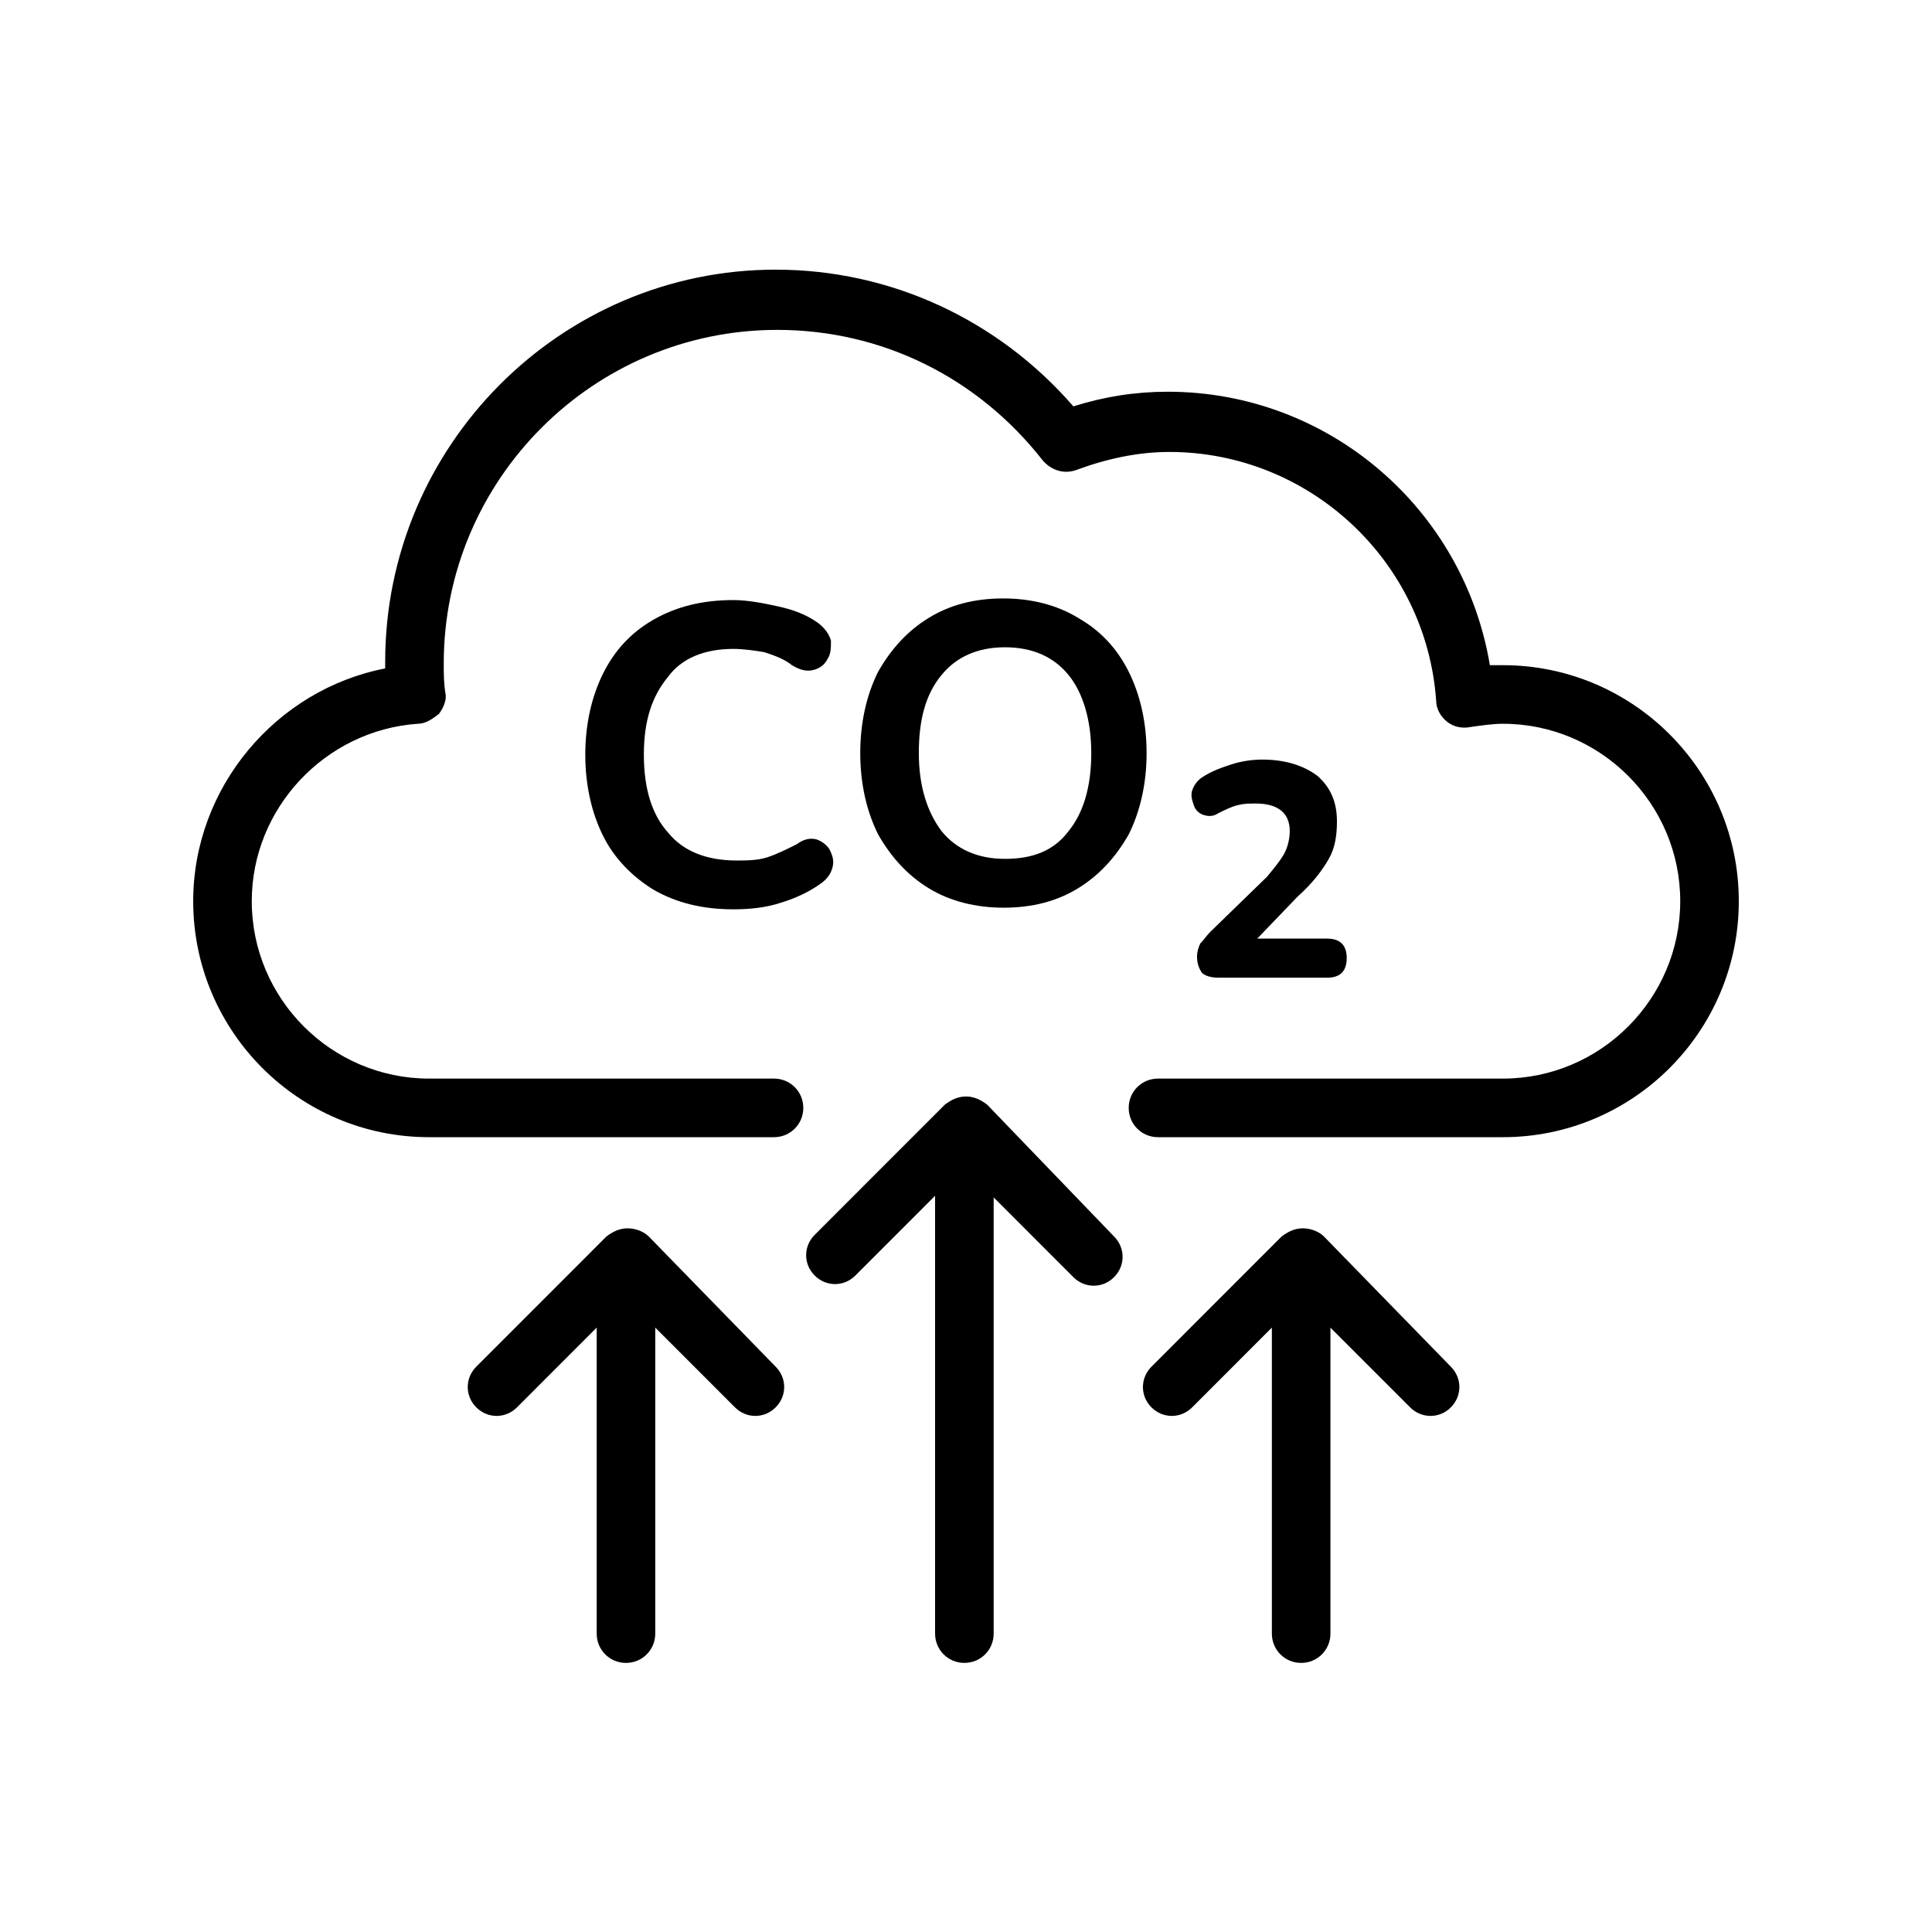 <svg version="1.0" preserveAspectRatio="xMidYMid meet" height="1080" viewBox="0 0 810 810" zoomAndPan="magnify" width="1080" xmlns:xlink="http://www.w3.org/1999/xlink" xmlns="http://www.w3.org/2000/svg"><defs><clipPath id="172e7031b1"><path clip-rule="nonzero" d="M 337 459 L 471 459 L 471 697.246 L 337 697.246 Z M 337 459"></path></clipPath><clipPath id="8cf3bee887"><path clip-rule="nonzero" d="M 196 514 L 329 514 L 329 697.246 L 196 697.246 Z M 196 514"></path></clipPath><clipPath id="9024880d4a"><path clip-rule="nonzero" d="M 479 514 L 612 514 L 612 697.246 L 479 697.246 Z M 479 514"></path></clipPath></defs><rect fill-opacity="1" height="972" y="-81" fill="#ffffff" width="972" x="-81"></rect><rect fill-opacity="1" height="972" y="-81" fill="#ffffff" width="972" x="-81"></rect><path fill-rule="nonzero" fill-opacity="1" d="M 630.094 278.879 C 628.047 278.879 626.684 278.879 624.637 278.879 C 613.723 213.367 557.109 164.234 489.582 164.234 C 475.938 164.234 462.98 166.281 450.02 170.375 C 418.641 134.211 373.625 113.055 325.195 113.055 C 235.156 113.055 161.488 186.754 161.488 277.512 C 161.488 278.195 161.488 279.559 161.488 280.242 C 115.789 289.113 81 330.059 81 377.824 C 81 432.414 125.336 476.77 179.906 476.77 L 324.512 476.77 C 331.332 476.77 336.789 471.312 336.789 464.488 C 336.789 457.664 331.332 452.207 324.512 452.207 L 179.906 452.207 C 138.98 452.207 105.555 418.77 105.555 377.824 C 105.555 338.93 136.25 306.172 175.129 303.445 C 178.543 303.445 181.27 301.395 183.996 299.348 C 186.043 296.621 187.41 293.207 186.727 290.477 C 186.043 286.383 186.043 282.289 186.043 278.195 C 186.043 201.086 248.797 138.305 325.875 138.305 C 369.531 138.305 409.773 158.094 437.059 192.895 C 440.469 196.992 445.926 199.039 451.383 196.992 C 464.344 192.215 477.305 189.484 490.262 189.484 C 548.926 189.484 598.035 235.203 602.129 293.891 C 602.129 297.301 604.176 300.715 606.902 302.762 C 609.633 304.809 613.043 305.492 616.453 304.809 C 621.227 304.125 626.004 303.445 630.094 303.445 C 671.02 303.445 704.445 336.879 704.445 377.824 C 704.445 418.77 671.02 452.207 630.094 452.207 L 485.488 452.207 C 478.668 452.207 473.211 457.664 473.211 464.488 C 473.211 471.312 478.668 476.77 485.488 476.77 L 630.094 476.77 C 684.664 476.77 729 432.414 729 377.824 C 729 323.234 684.664 278.879 630.094 278.879 Z M 630.094 278.879" fill="#000000"></path><path fill-rule="nonzero" fill-opacity="1" d="M 307.457 272.055 C 311.551 272.055 316.328 272.734 320.418 273.418 C 324.512 274.781 328.605 276.148 332.016 278.879 C 335.426 280.926 338.152 281.605 340.883 280.926 C 343.609 280.242 345.656 278.879 347.02 276.148 C 348.387 274.102 348.387 271.371 348.387 268.641 C 347.703 265.91 345.656 263.184 342.93 261.137 C 338.152 257.723 332.695 255.676 326.559 254.312 C 320.418 252.945 313.598 251.582 307.457 251.582 C 294.5 251.582 283.586 254.312 274.035 259.77 C 264.488 265.23 257.664 272.734 252.891 282.289 C 248.117 291.844 245.387 303.445 245.387 316.41 C 245.387 329.375 248.117 340.977 252.891 350.527 C 257.664 360.082 265.168 367.59 274.035 373.047 C 283.586 378.508 294.5 381.234 307.457 381.234 C 314.281 381.234 321.102 380.555 327.238 378.508 C 334.062 376.461 339.52 373.73 344.293 370.316 C 347.02 368.27 348.387 366.223 349.066 363.492 C 349.75 360.766 349.066 358.719 347.703 355.988 C 346.34 353.941 344.293 352.574 342.246 351.895 C 339.52 351.211 336.789 351.895 334.062 353.941 C 329.969 355.988 325.875 358.035 321.781 359.398 C 317.691 360.766 312.914 360.766 308.824 360.766 C 295.863 360.766 286.312 356.672 280.176 349.164 C 273.355 341.656 269.941 330.738 269.941 316.41 C 269.941 302.078 273.355 291.844 280.176 283.652 C 285.633 276.148 295.18 272.055 307.457 272.055 Z M 307.457 272.055" fill="#000000"></path><path fill-rule="nonzero" fill-opacity="1" d="M 389.312 372.363 C 398.18 377.824 409.094 380.555 420.688 380.555 C 432.965 380.555 443.199 377.824 452.066 372.363 C 460.934 366.906 467.754 359.398 473.211 349.848 C 477.984 340.293 480.715 328.691 480.715 315.727 C 480.715 302.762 477.984 291.16 473.211 281.605 C 468.438 272.055 461.613 264.547 452.066 259.09 C 443.199 253.629 432.285 250.898 420.688 250.898 C 408.41 250.898 398.18 253.629 389.312 259.09 C 380.445 264.547 373.625 272.055 368.168 281.605 C 363.391 291.16 360.664 302.762 360.664 315.727 C 360.664 328.691 363.391 340.293 368.168 349.848 C 373.625 359.398 380.445 366.906 389.312 372.363 Z M 394.77 282.973 C 400.906 275.465 409.773 271.371 421.371 271.371 C 432.965 271.371 441.832 275.465 447.973 282.973 C 454.113 290.477 457.523 302.078 457.523 315.727 C 457.523 330.059 454.113 340.977 447.973 348.48 C 441.832 356.672 432.965 360.082 421.371 360.082 C 409.773 360.082 400.906 355.988 394.77 348.48 C 388.629 340.293 385.219 329.375 385.219 315.727 C 385.219 302.078 387.949 291.16 394.77 282.973 Z M 394.77 282.973" fill="#000000"></path><path fill-rule="nonzero" fill-opacity="1" d="M 557.109 360.082 C 559.84 355.305 560.52 349.848 560.52 344.387 C 560.52 336.199 557.793 330.059 552.336 325.281 C 546.879 321.188 539.375 318.457 529.145 318.457 C 525.051 318.457 520.277 319.137 516.184 320.504 C 512.09 321.867 507.996 323.234 503.906 325.961 C 501.859 327.328 500.496 329.375 499.812 331.422 C 499.129 333.469 499.812 335.516 500.496 337.562 C 501.176 339.609 502.543 340.977 504.586 341.656 C 506.633 342.34 508.68 342.34 510.727 340.977 C 513.453 339.609 516.184 338.246 518.91 337.562 C 521.641 336.879 523.688 336.879 526.414 336.879 C 535.965 336.879 540.738 340.977 540.738 348.48 C 540.738 351.211 540.059 354.621 538.691 357.352 C 537.328 360.082 534.602 363.492 531.188 367.59 L 507.316 390.789 C 505.953 392.156 504.586 394.203 503.223 395.566 C 502.543 396.93 501.859 398.977 501.859 401.027 C 501.859 403.754 502.543 405.801 503.906 407.852 C 505.27 409.215 507.996 409.898 510.727 409.898 L 556.426 409.898 C 561.883 409.898 564.613 407.168 564.613 401.707 C 564.613 396.25 561.883 393.52 556.426 393.52 L 527.098 393.52 L 544.148 375.777 C 550.289 370.316 554.383 364.859 557.109 360.082 Z M 557.109 360.082" fill="#000000"></path><g clip-path="url(#172e7031b1)"><path fill-rule="nonzero" fill-opacity="1" d="M 413.867 463.125 C 411.141 461.078 408.41 459.711 405 459.711 C 401.59 459.711 398.859 461.078 396.133 463.125 L 341.562 517.715 C 336.789 522.492 336.789 529.996 341.562 534.773 C 346.34 539.551 353.844 539.551 358.617 534.773 L 392.039 501.336 L 392.039 684.902 C 392.039 691.727 397.496 697.184 404.316 697.184 C 411.141 697.184 416.598 691.727 416.598 684.902 L 416.598 502.02 L 450.02 535.457 C 454.793 540.234 462.297 540.234 467.07 535.457 C 471.848 530.68 471.848 523.176 467.07 518.398 Z M 413.867 463.125" fill="#000000"></path></g><g clip-path="url(#8cf3bee887)"><path fill-rule="nonzero" fill-opacity="1" d="M 271.988 518.398 C 269.941 516.352 266.531 514.984 263.121 514.984 C 259.711 514.984 256.984 516.352 254.254 518.398 L 199.688 572.988 C 194.91 577.766 194.91 585.273 199.688 590.047 C 204.461 594.824 211.965 594.824 216.738 590.047 L 250.164 556.609 L 250.164 684.902 C 250.164 691.727 255.617 697.184 262.441 697.184 C 269.262 697.184 274.719 691.727 274.719 684.902 L 274.719 556.609 L 308.141 590.047 C 312.914 594.824 320.418 594.824 325.195 590.047 C 329.969 585.273 329.969 577.766 325.195 572.988 Z M 271.988 518.398" fill="#000000"></path></g><g clip-path="url(#9024880d4a)"><path fill-rule="nonzero" fill-opacity="1" d="M 555.062 518.398 C 553.016 516.352 549.605 514.984 546.195 514.984 C 542.785 514.984 540.059 516.352 537.328 518.398 L 482.762 572.988 C 477.984 577.766 477.984 585.273 482.762 590.047 C 487.535 594.824 495.039 594.824 499.812 590.047 L 533.234 556.609 L 533.234 684.902 C 533.234 691.727 538.691 697.184 545.512 697.184 C 552.336 697.184 557.793 691.727 557.793 684.902 L 557.793 556.609 L 591.215 590.047 C 595.988 594.824 603.492 594.824 608.266 590.047 C 613.043 585.273 613.043 577.766 608.266 572.988 Z M 555.062 518.398" fill="#000000"></path></g></svg>